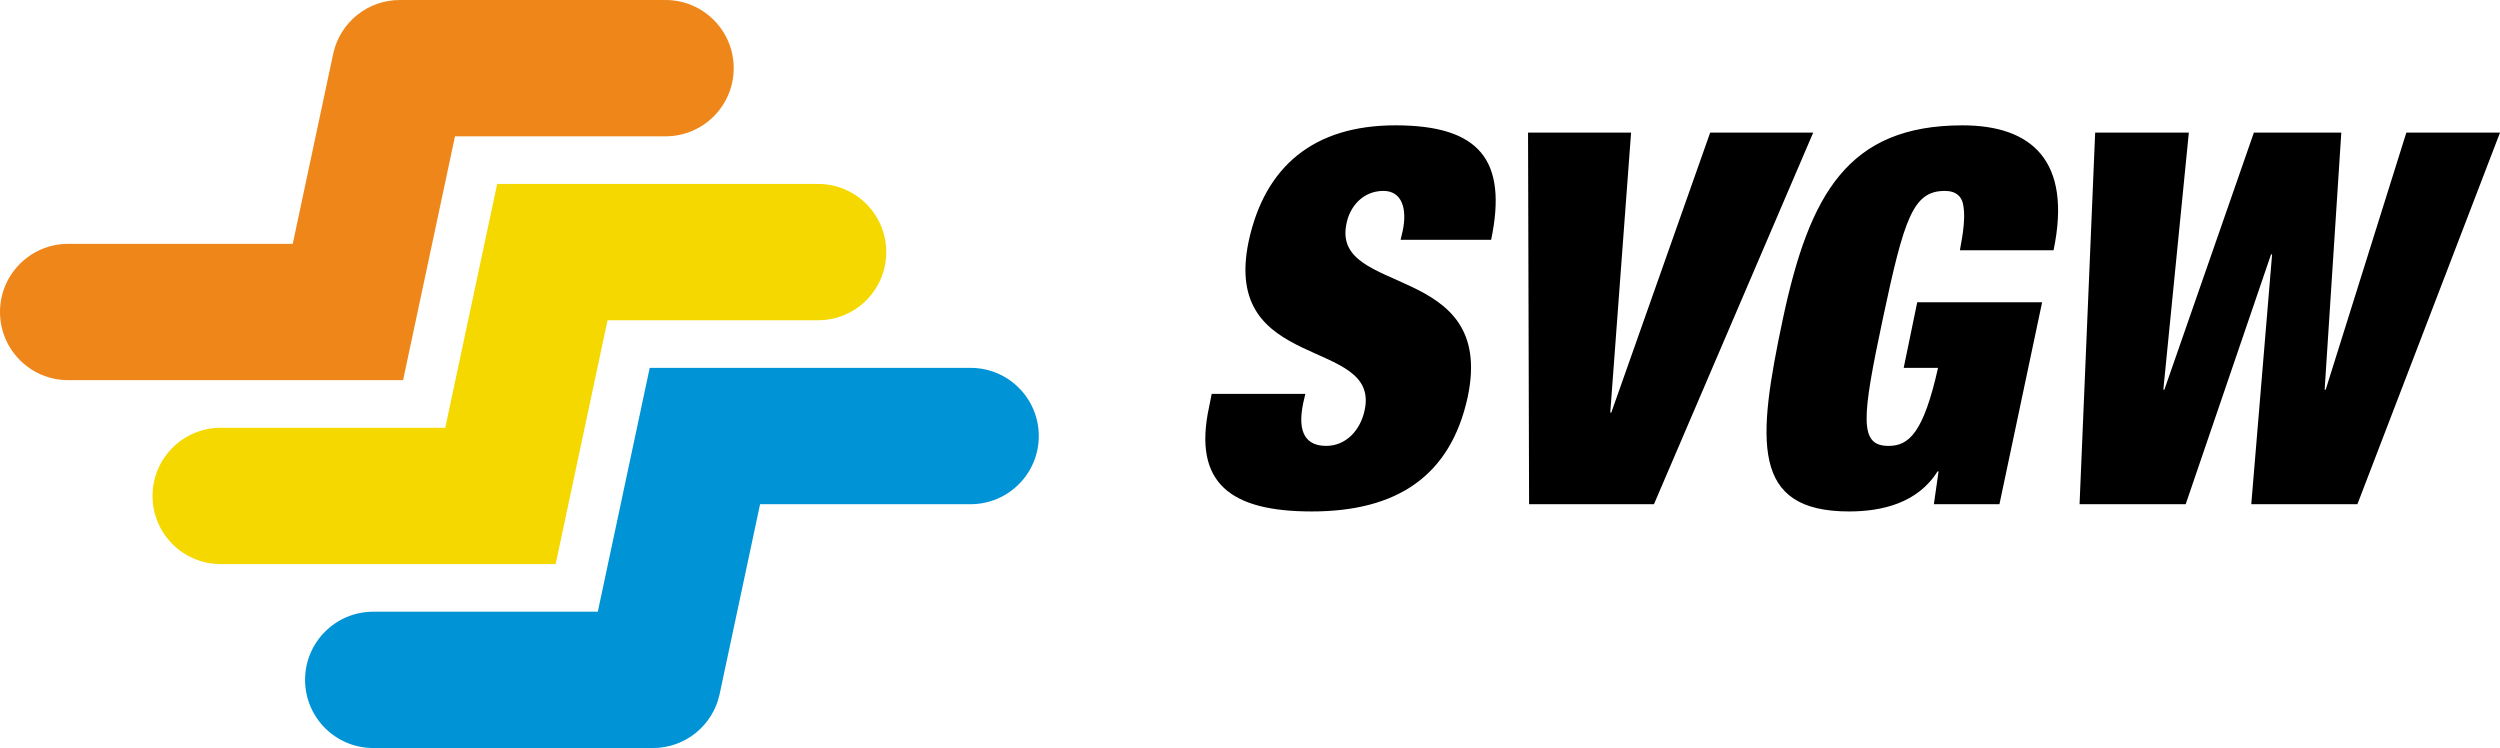 <?xml version="1.0" encoding="UTF-8"?><svg id="a" xmlns="http://www.w3.org/2000/svg" viewBox="0 0 1000 299.209"><defs><style>.b{fill:#0093d6;}.c{fill:#f5d800;}.d{fill:#ef861a;}</style></defs><path class="d" d="M182,54.529h84.218c15.057,0,27.265-12.207,27.265-27.265S281.275,0,266.218,0h-106.308c-12.717,0-23.71,8.796-26.552,21.147l-16.263,76.389H27.265c-15.057,0-27.265,12.203-27.265,27.261s12.207,27.265,27.265,27.265H161.235l20.765-97.532Z"/><path class="c" d="M243.015,128.103h84.218c15.057,0,27.265-12.207,27.265-27.265s-12.207-27.265-27.265-27.265H198.87l-20.761,97.536H88.279c-15.057,0-27.265,12.203-27.265,27.261s12.207,27.265,27.265,27.265H222.254l20.761-97.532Z"/><path class="b" d="M388.248,147.148h-128.363l-20.761,97.532h-89.83c-15.057,0-27.265,12.207-27.265,27.265s12.203,27.257,27.257,27.265h111.9c12.872,0,23.989-8.999,26.668-21.589l16.176-75.943h84.218c15.057,0,27.265-12.207,27.265-27.265s-12.207-27.265-27.265-27.265"/><path d="M524.644,204.583c34.134,0,55.572-14.158,62.442-45.793,11.447-54.326-54.74-39.966-48.499-69.312,1.25-6.663,6.456-13.115,14.779-13.115,7.495,0,9.576,7.288,7.702,16.028l-.832,3.538h36.216c6.659-31.846-4.581-45.793-38.298-45.793-32.678,0-52.245,16.442-58.696,46.417-11.029,52.658,52.662,38.091,46.418,67.437-1.668,8.12-7.495,14.365-15.404,14.365-7.495,0-11.865-4.581-9.158-17.278l.832-3.538h-37.466l-1.039,5.202c-6.659,30.807,8.948,41.84,41.004,41.84Zm136.942-2.916l63.692-148.614h-41.211l-39.548,111.984h-.414l8.327-111.984h-41.215l.418,148.614h49.952Zm78.038,2.912c13.115,0,27.476-3.327,35.388-16.024h.414l-1.875,13.111h26.23l17.067-80.759h-49.956l-5.413,26.226h13.74c-5.827,26.019-11.654,31.225-19.774,31.225-11.865,0-10.822-10.826-2.289-50.999,8.534-40.169,12.072-50.995,24.769-50.995,4.577,0,7.077,2.293,7.495,6.452,.621,3.956,0,9.783-1.461,17.278h37.466c7.495-36.009-8.948-49.956-36.423-49.956-45.793,0-61.196,27.476-71.811,77.221-10.404,49.124-12.904,77.221,26.433,77.221Zm168.795-102.82h.418l-8.327,99.908h42.457l57.033-148.614h-37.466l-32.26,102.821h-.418l6.663-102.821h-34.97l-35.802,102.821h-.414l10.201-102.821h-37.47l-6.241,148.614h42.457l34.138-99.908Z"/></svg>
